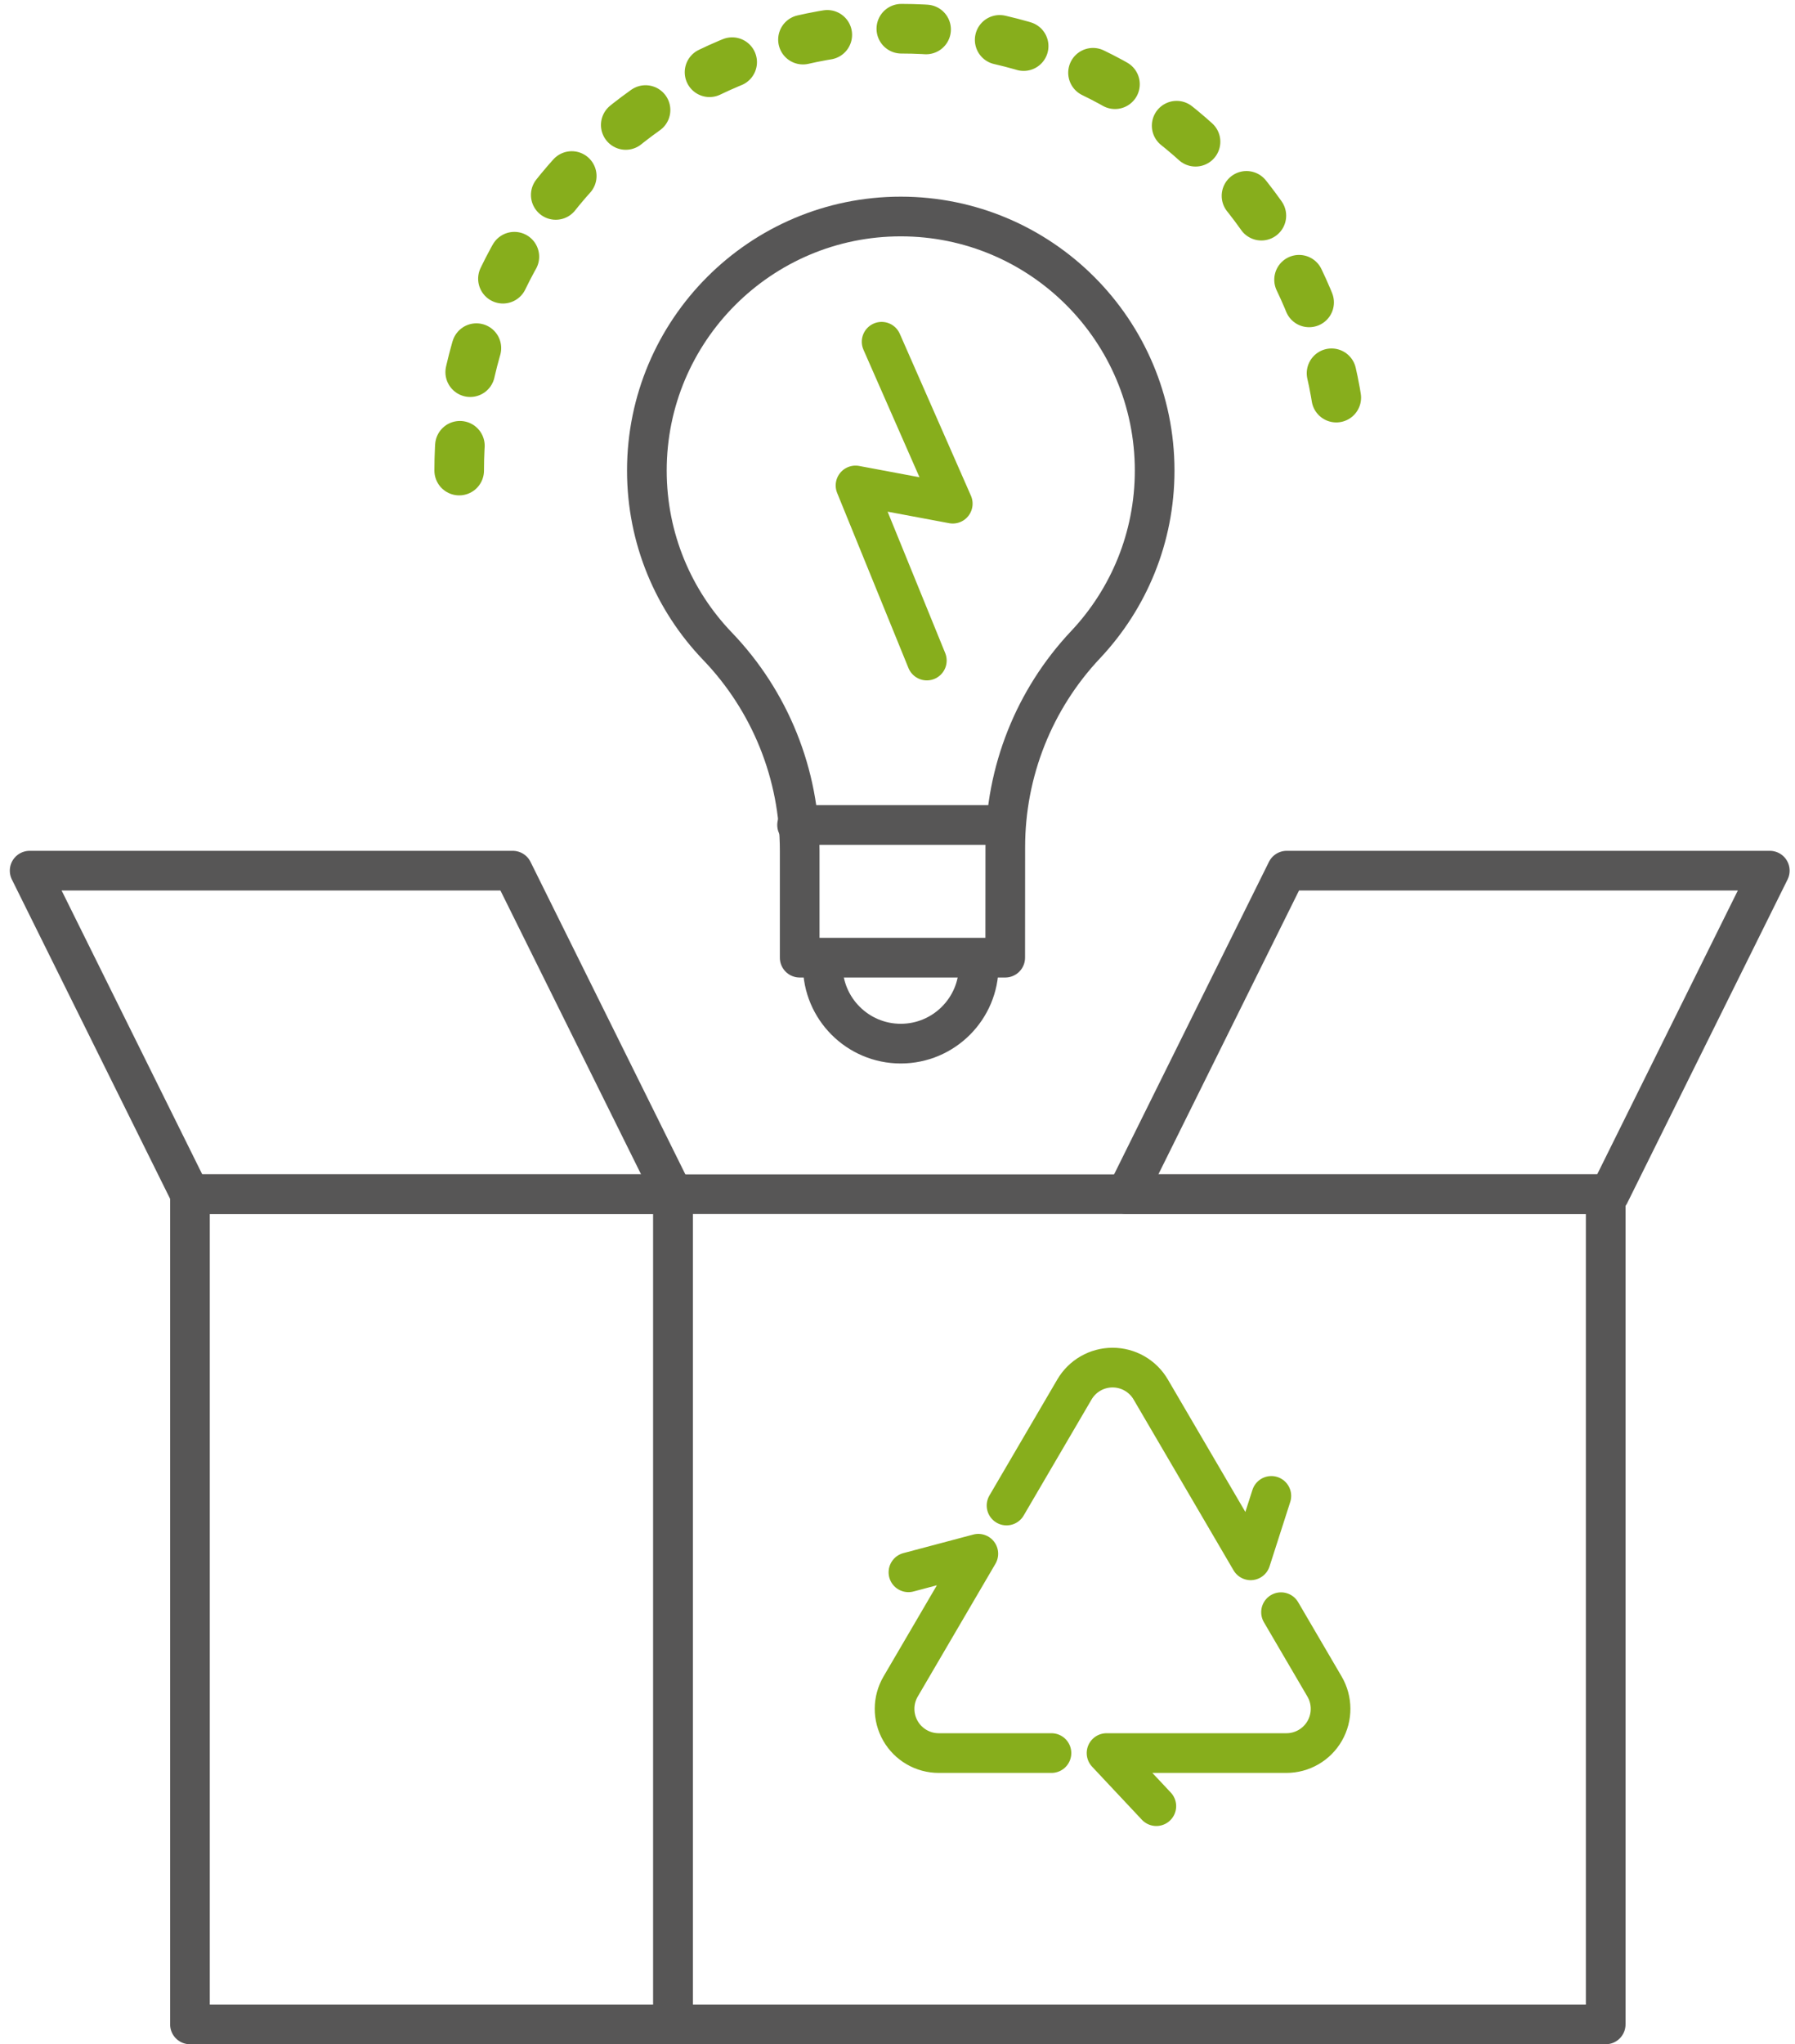 <?xml version="1.0" encoding="UTF-8" standalone="no"?>
<!DOCTYPE svg PUBLIC "-//W3C//DTD SVG 1.1//EN" "http://www.w3.org/Graphics/SVG/1.1/DTD/svg11.dtd">
<svg width="100%" height="100%" viewBox="0 0 181 206" version="1.1" xmlns="http://www.w3.org/2000/svg" xmlns:xlink="http://www.w3.org/1999/xlink" xml:space="preserve" xmlns:serif="http://www.serif.com/" style="fill-rule:evenodd;clip-rule:evenodd;stroke-linecap:round;stroke-linejoin:round;stroke-miterlimit:5;">
    <g id="graphic-ip">
        <rect x="19.155" y="120.343" width="48.713" height="83.66" style="fill:none;stroke:rgb(87,86,86);stroke-width:4px;"/>
        <rect x="67.868" y="120.343" width="94.044" height="83.66" style="fill:none;stroke:rgb(87,86,86);stroke-width:4px;"/>
        <path d="M51.702,87.739L2.989,87.739L19.155,120.343L67.868,120.343L51.702,87.739Z" style="fill:none;stroke:rgb(87,86,86);stroke-width:4px;"/>
        <path d="M129.747,87.739L178.459,87.739L162.293,120.343L113.581,120.343L129.747,87.739Z" style="fill:none;stroke:rgb(87,86,86);stroke-width:4px;"/>
        <g>
            <path d="M80.374,83.137L101.283,83.137" style="fill:none;stroke:rgb(87,86,86);stroke-width:4px;"/>
            <path d="M80.637,85.715C80.637,78.031 77.662,70.645 72.335,65.107C67.931,60.513 65.227,54.28 65.227,47.42C65.227,33.29 76.699,21.818 90.829,21.818C104.959,21.818 116.43,33.29 116.43,47.42C116.43,54.197 113.791,60.363 109.485,64.945C104.273,70.463 101.369,77.766 101.369,85.357C101.362,91.17 101.362,96.506 101.362,96.506L80.637,96.506L80.637,85.715Z" style="fill:none;stroke:rgb(87,86,86);stroke-width:4px;"/>
            <path d="M98.691,97.307C98.691,101.646 95.168,105.169 90.829,105.169C86.49,105.169 82.967,101.646 82.967,97.307" style="fill:none;stroke:rgb(87,86,86);stroke-width:4px;"/>
        </g>
        <path d="M46.303,47.42C46.303,22.846 66.254,2.894 90.829,2.894C115.403,2.894 135.354,22.846 135.354,47.42" style="fill:none;stroke:rgb(135,174,28);stroke-width:5px;stroke-dasharray:2.5,7.5,0,0;"/>
        <path d="M101.495,151.715C101.495,151.715 104.989,145.746 108.342,140.019C109.142,138.654 110.605,137.815 112.187,137.815C113.769,137.815 115.233,138.654 116.032,140.019C120.154,147.059 126.112,157.236 126.112,157.236L128.197,150.746" style="fill:none;stroke:rgb(135,174,28);stroke-width:4px;"/>
        <path d="M129.173,162.464C129.173,162.464 131.133,165.812 133.559,169.955C134.365,171.333 134.373,173.037 133.579,174.422C132.785,175.807 131.31,176.661 129.714,176.661L111.579,176.661L116.599,182.01" style="fill:none;stroke:rgb(135,174,28);stroke-width:4px;"/>
        <path d="M106.025,176.661L94.661,176.661C93.064,176.661 91.59,175.807 90.796,174.422C90.002,173.037 90.009,171.333 90.816,169.955C94.236,164.114 98.65,156.574 98.65,156.574L91.603,158.444" style="fill:none;stroke:rgb(135,174,28);stroke-width:4px;"/>
        <path d="M88.899,34.439L96.072,50.757L86.267,48.921L93.458,66.565" style="fill:none;stroke:rgb(135,174,28);stroke-width:4px;"/>
    </g>
</svg>
